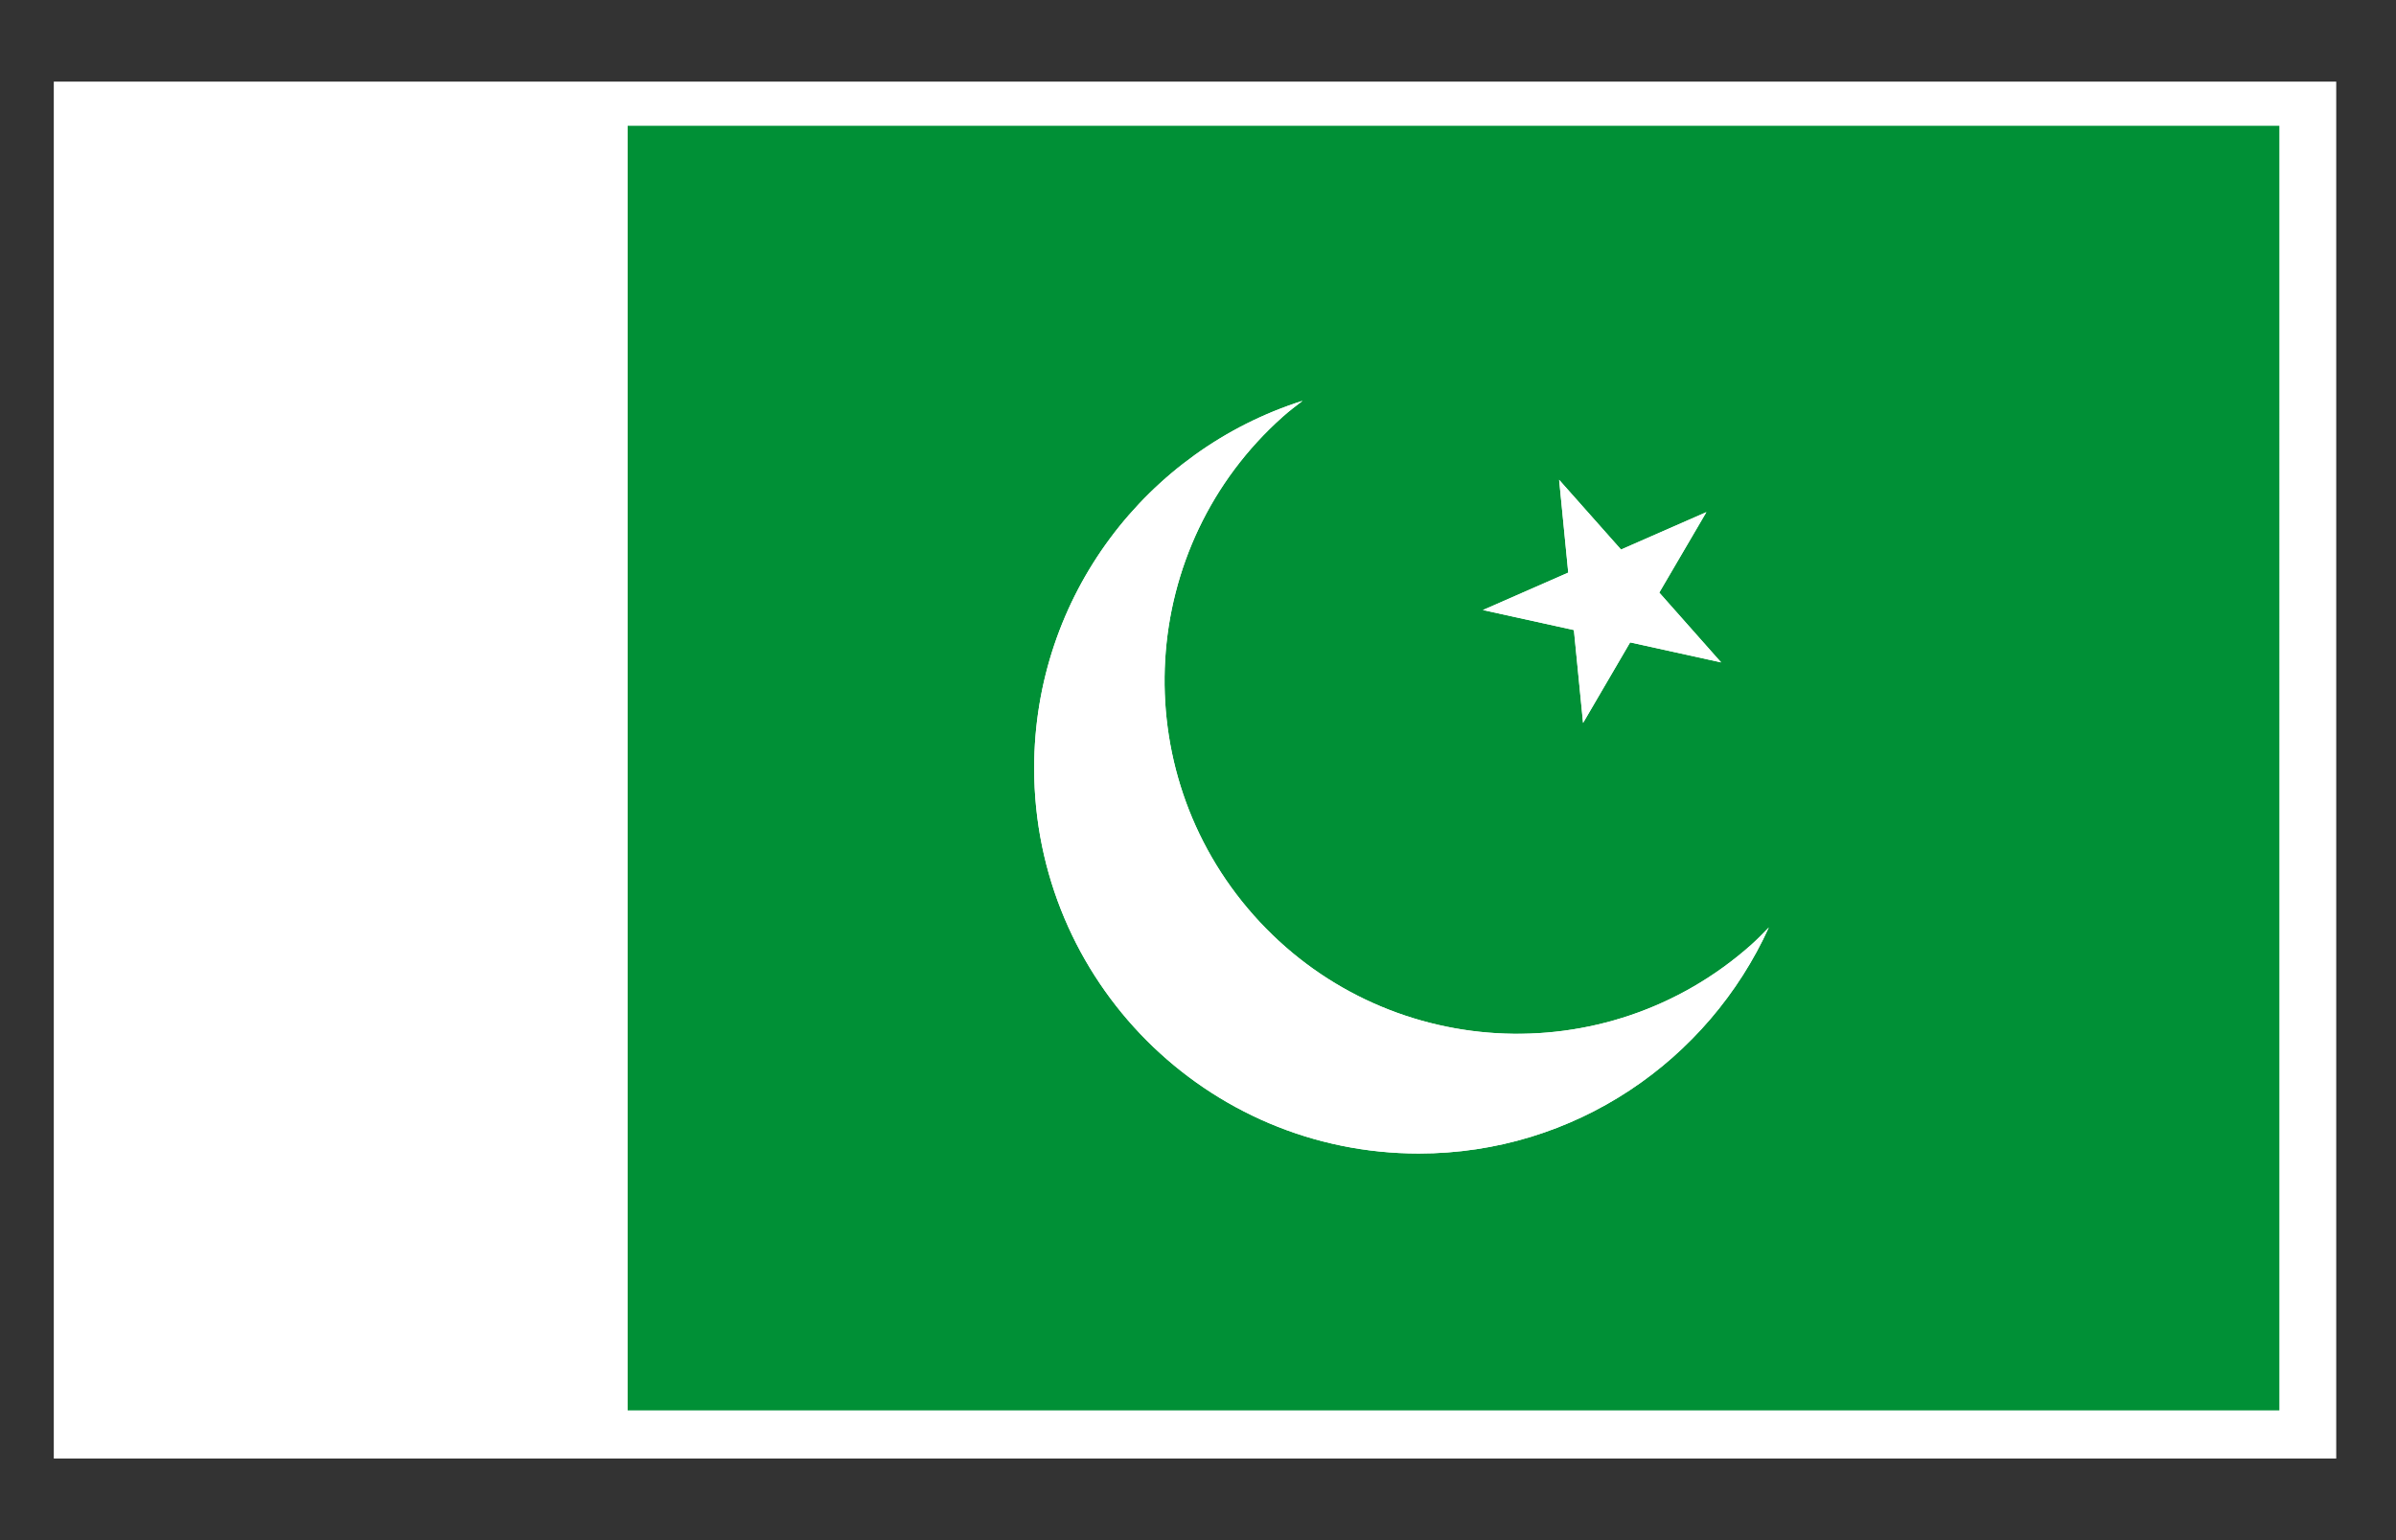 <svg xmlns="http://www.w3.org/2000/svg" width="39.685" height="25.512">
  <rect width="100%" height="100%" fill="#333333" stroke="none"/>
  <path fill="#FFF" d="M.891 1.352h37.804V24.16H.891z"/>
  <path fill="#009036" d="M10.396 2.084v21.278h27.357V2.084H10.396zm15.428 5.864l1.025 1.155 1.414-.62-.78 1.333 1.024 1.156L27 10.641l-.78 1.334-.152-1.539-1.507-.331 1.414-.62-.151-1.537zM23.5 19.107c-3.519 0-6.371-2.858-6.371-6.384 0-2.852 1.868-5.266 4.445-6.084-.109.084-.22.167-.325.261-2.411 2.146-2.628 5.845-.485 8.26s5.834 2.633 8.245.486c.102-.091.194-.188.288-.284-1.004 2.208-3.219 3.745-5.797 3.745z"/>
  <path fill="#FFF" d="M20.764 15.161c-2.143-2.416-1.926-6.114.485-8.26.105-.094.215-.177.325-.261-2.577.818-4.445 3.232-4.445 6.084 0 3.526 2.853 6.384 6.371 6.384 2.578 0 4.793-1.537 5.797-3.744-.094.096-.187.193-.288.284-2.41 2.146-6.102 1.928-8.245-.487z"/>
  <path fill="#FFF" d="M26.069 10.437l.152 1.538.779-1.334 1.507.332-1.025-1.157.781-1.333-1.414.62-1.025-1.155.151 1.537-1.413.62z"/>
</svg>
